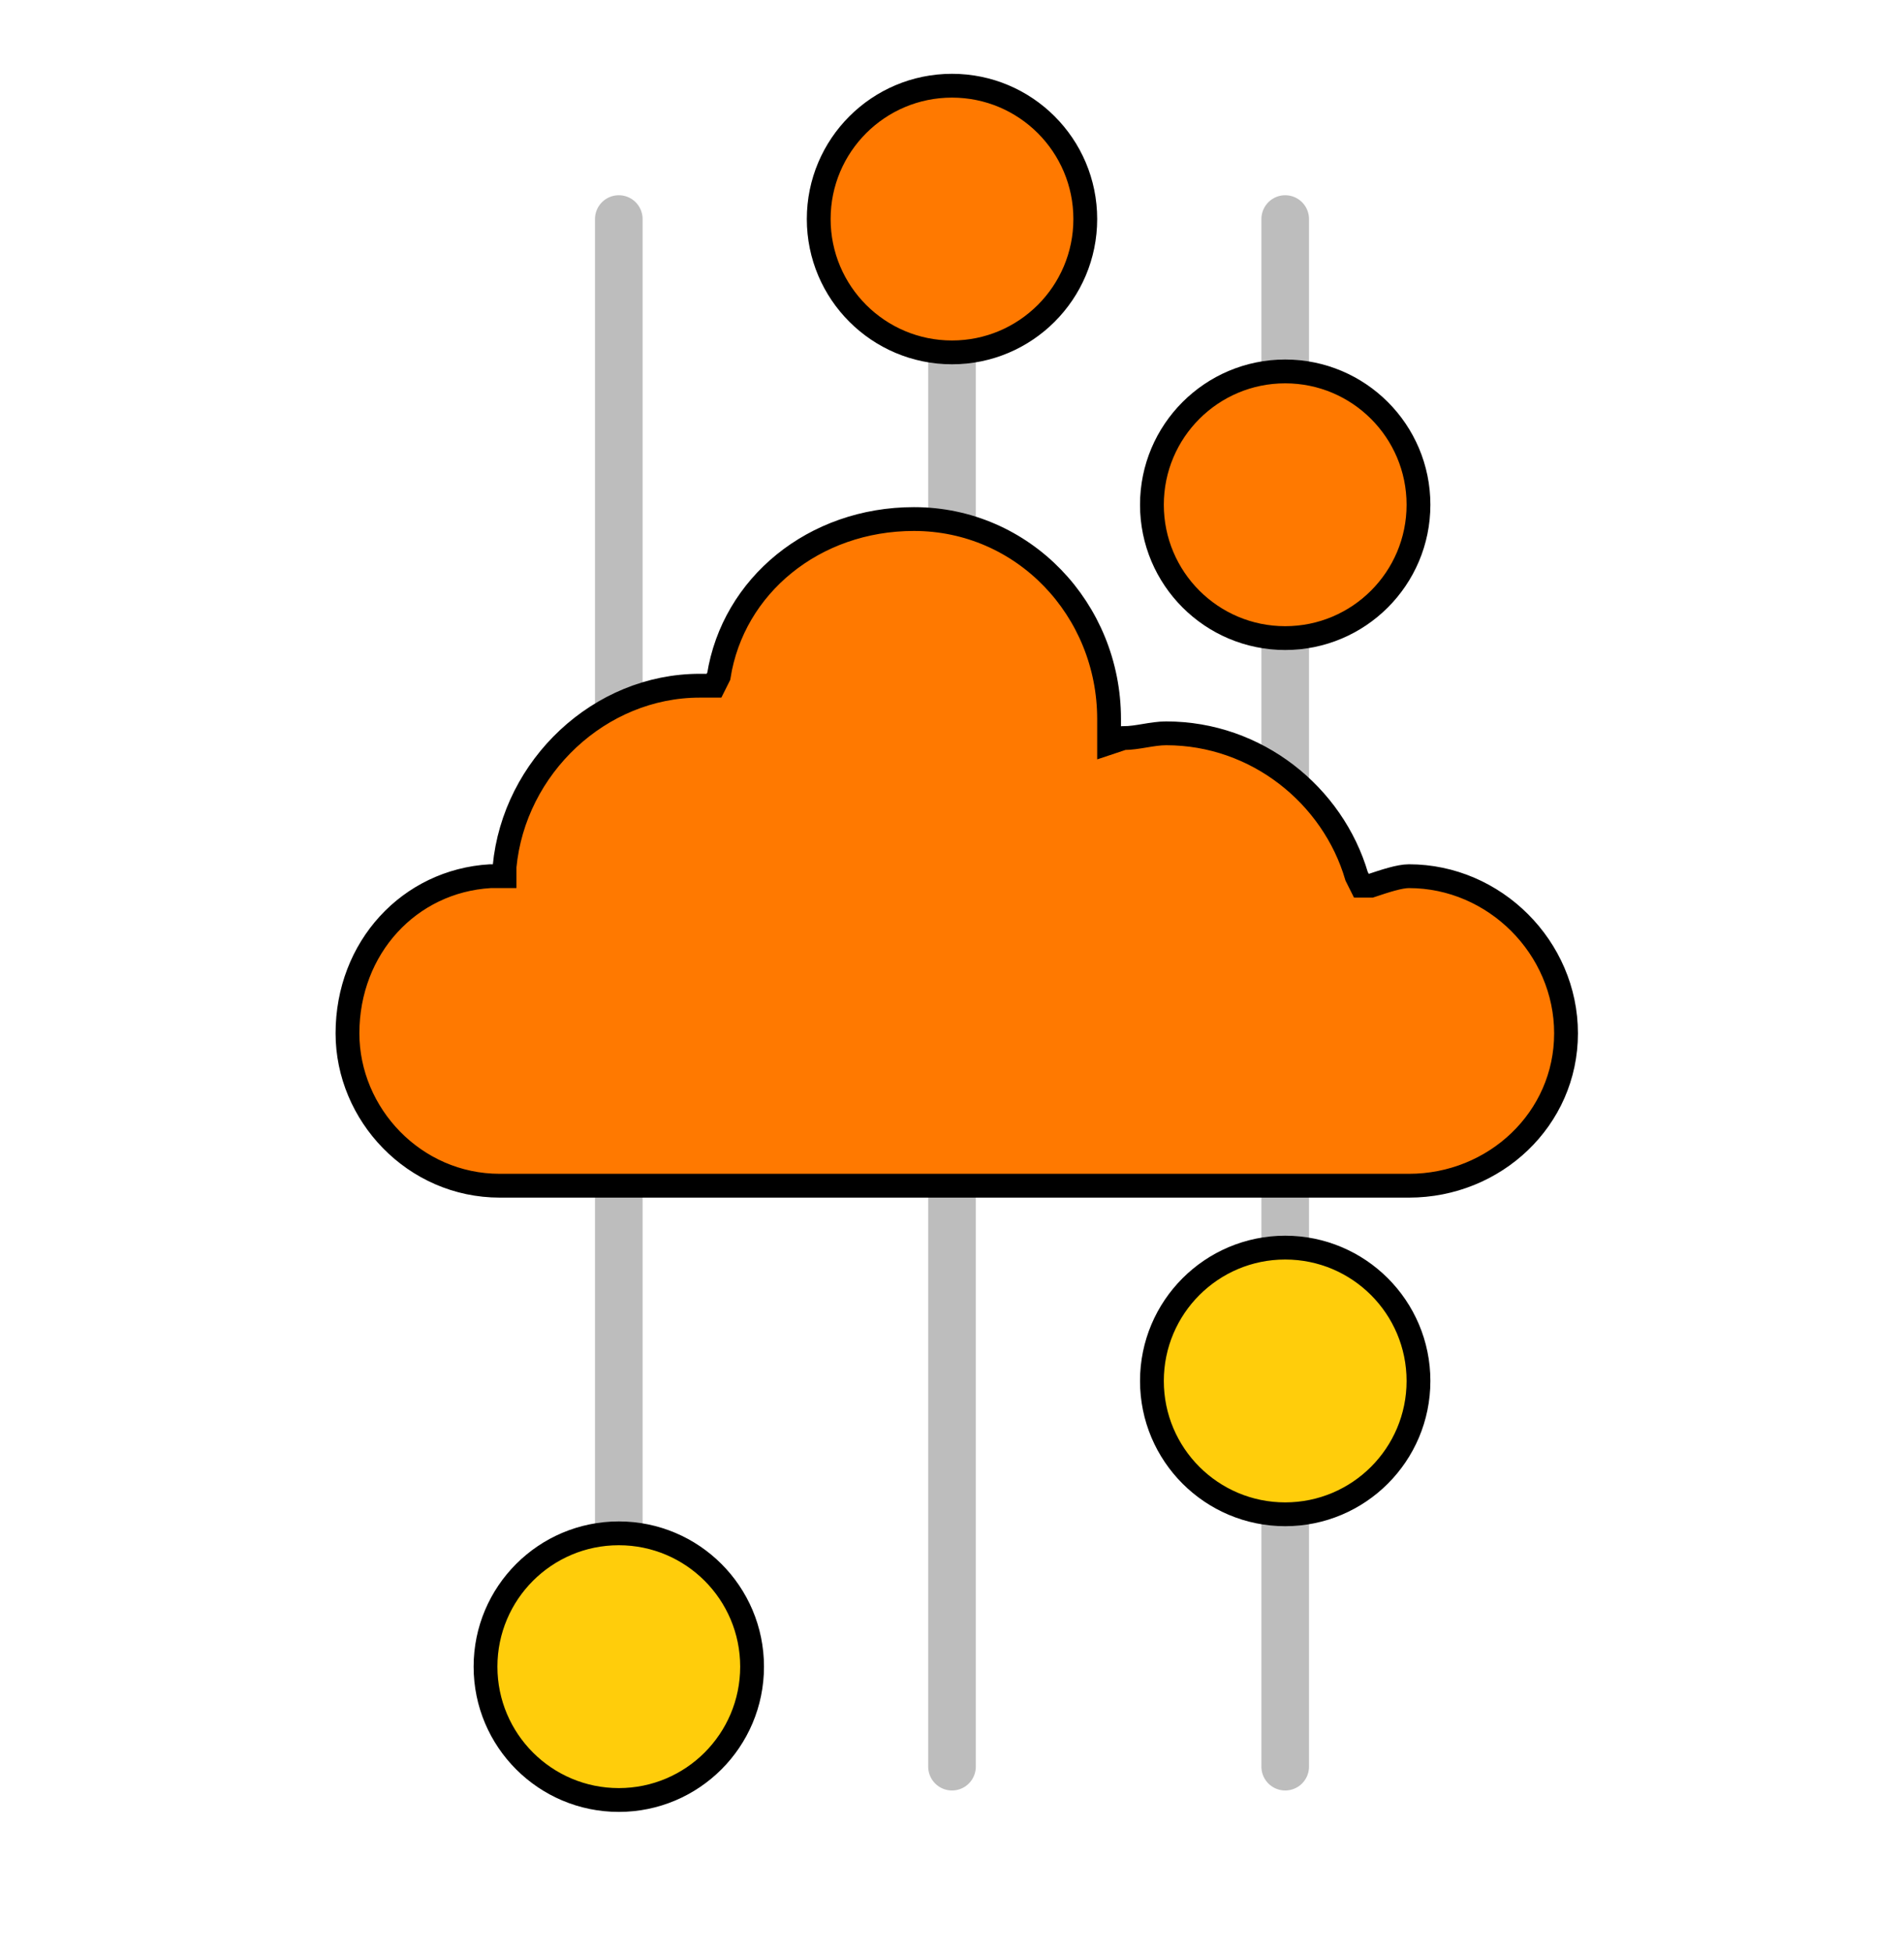 <svg xmlns="http://www.w3.org/2000/svg" width="40" height="41" viewBox="0 0 40 41" fill="none"><defs><clipPath id="ClipPath-1"><rect y=".6" width="40" height="40" fill="#fff"/></clipPath></defs><style>
@keyframes a0_t { 0% { transform: translate(13px,35px); } 61.111% { transform: translate(13px,21px); } 100% { transform: translate(13px,21px); } }
@keyframes a1_t { 0% { transform: translate(13px,20px); } 44.444% { transform: translate(13px,20px); } 100% { transform: translate(13px,6px); } }
@keyframes a2_t { 0% { transform: translate(20px,4.6px); } 61.111% { transform: translate(20px,17px); } 100% { transform: translate(20px,17px); } }
@keyframes a3_t { 0% { transform: translate(20px,21px); } 50% { transform: translate(20px,21px); } 100% { transform: translate(20px,34.5px); } }
@keyframes a4_t { 0% { transform: translate(27px,10.6px); } 44.444% { transform: translate(27px,21.7px); } 100% { transform: translate(27px,21.7px); } }
@keyframes a5_t { 0% { transform: translate(27px,29px); } 33.333% { transform: translate(27px,34.5px); } 100% { transform: translate(27px,34.5px); } }
</style><g clip-path="url(#ClipPath-1)"><path d="M13 37.1v-32.5" stroke="#bdbdbd" stroke-linecap="round"/><path d="M20 37.1v-32.5" stroke="#bdbdbd" stroke-linecap="round"/><path d="M27 37.1v-32.5" stroke="#bdbdbd" stroke-linecap="round"/><ellipse fill="#ffcd0b" stroke="#000" stroke-width=".5" rx="2.8" ry="2.8" transform="translate(13,35)" style="animation: 1.8s linear both a0_t;"/><ellipse fill="#ff7900" stroke="#000" stroke-width=".5" rx="2.8" ry="2.8" transform="translate(13,20)" style="animation: 1.8s linear both a1_t;"/><ellipse fill="#ff7900" stroke="#000" stroke-width=".5" rx="2.8" ry="2.8" transform="translate(20,4.6)" style="animation: 1.8s linear both a2_t;"/><ellipse fill="#ffcd0b" stroke="#000" stroke-width=".5" rx="2.8" ry="2.8" transform="translate(20,21)" style="animation: 1.8s linear both a3_t;"/><ellipse fill="#ff7900" stroke="#000" stroke-width=".5" rx="2.8" ry="2.8" transform="translate(27,10.6)" style="animation: 1.8s linear both a4_t;"/><ellipse fill="#ffcd0b" stroke="#000" stroke-width=".5" rx="2.8" ry="2.8" transform="translate(27,29)" style="animation: 1.8s linear both a5_t;"/><path d="M28.5 18.4l.1 .2h.2c.3-0.1 .6-0.2 .8-0.2c1.8 0 3.3 1.5 3.3 3.3c0 1.8-1.5 3.2-3.3 3.2h-19.1c-1.8 0-3.2-1.5-3.2-3.2c0-1.8 1.3-3.2 3-3.3h.3v-0.2c.2-2.1 2-3.8 4.1-3.8h.1h.2l.1-0.2c.3-1.9 2-3.3 4.1-3.3c2.3 0 4.1 1.9 4.1 4.2c0 0 0 0 0 0c0 .1 0 .1 0 .2v.3l.3-0.1c.3 0 .6-0.1 .9-0.1c1.9 0 3.5 1.3 4 3Z" fill="#ff7900" stroke="#000" stroke-width=".5"/></g></svg>